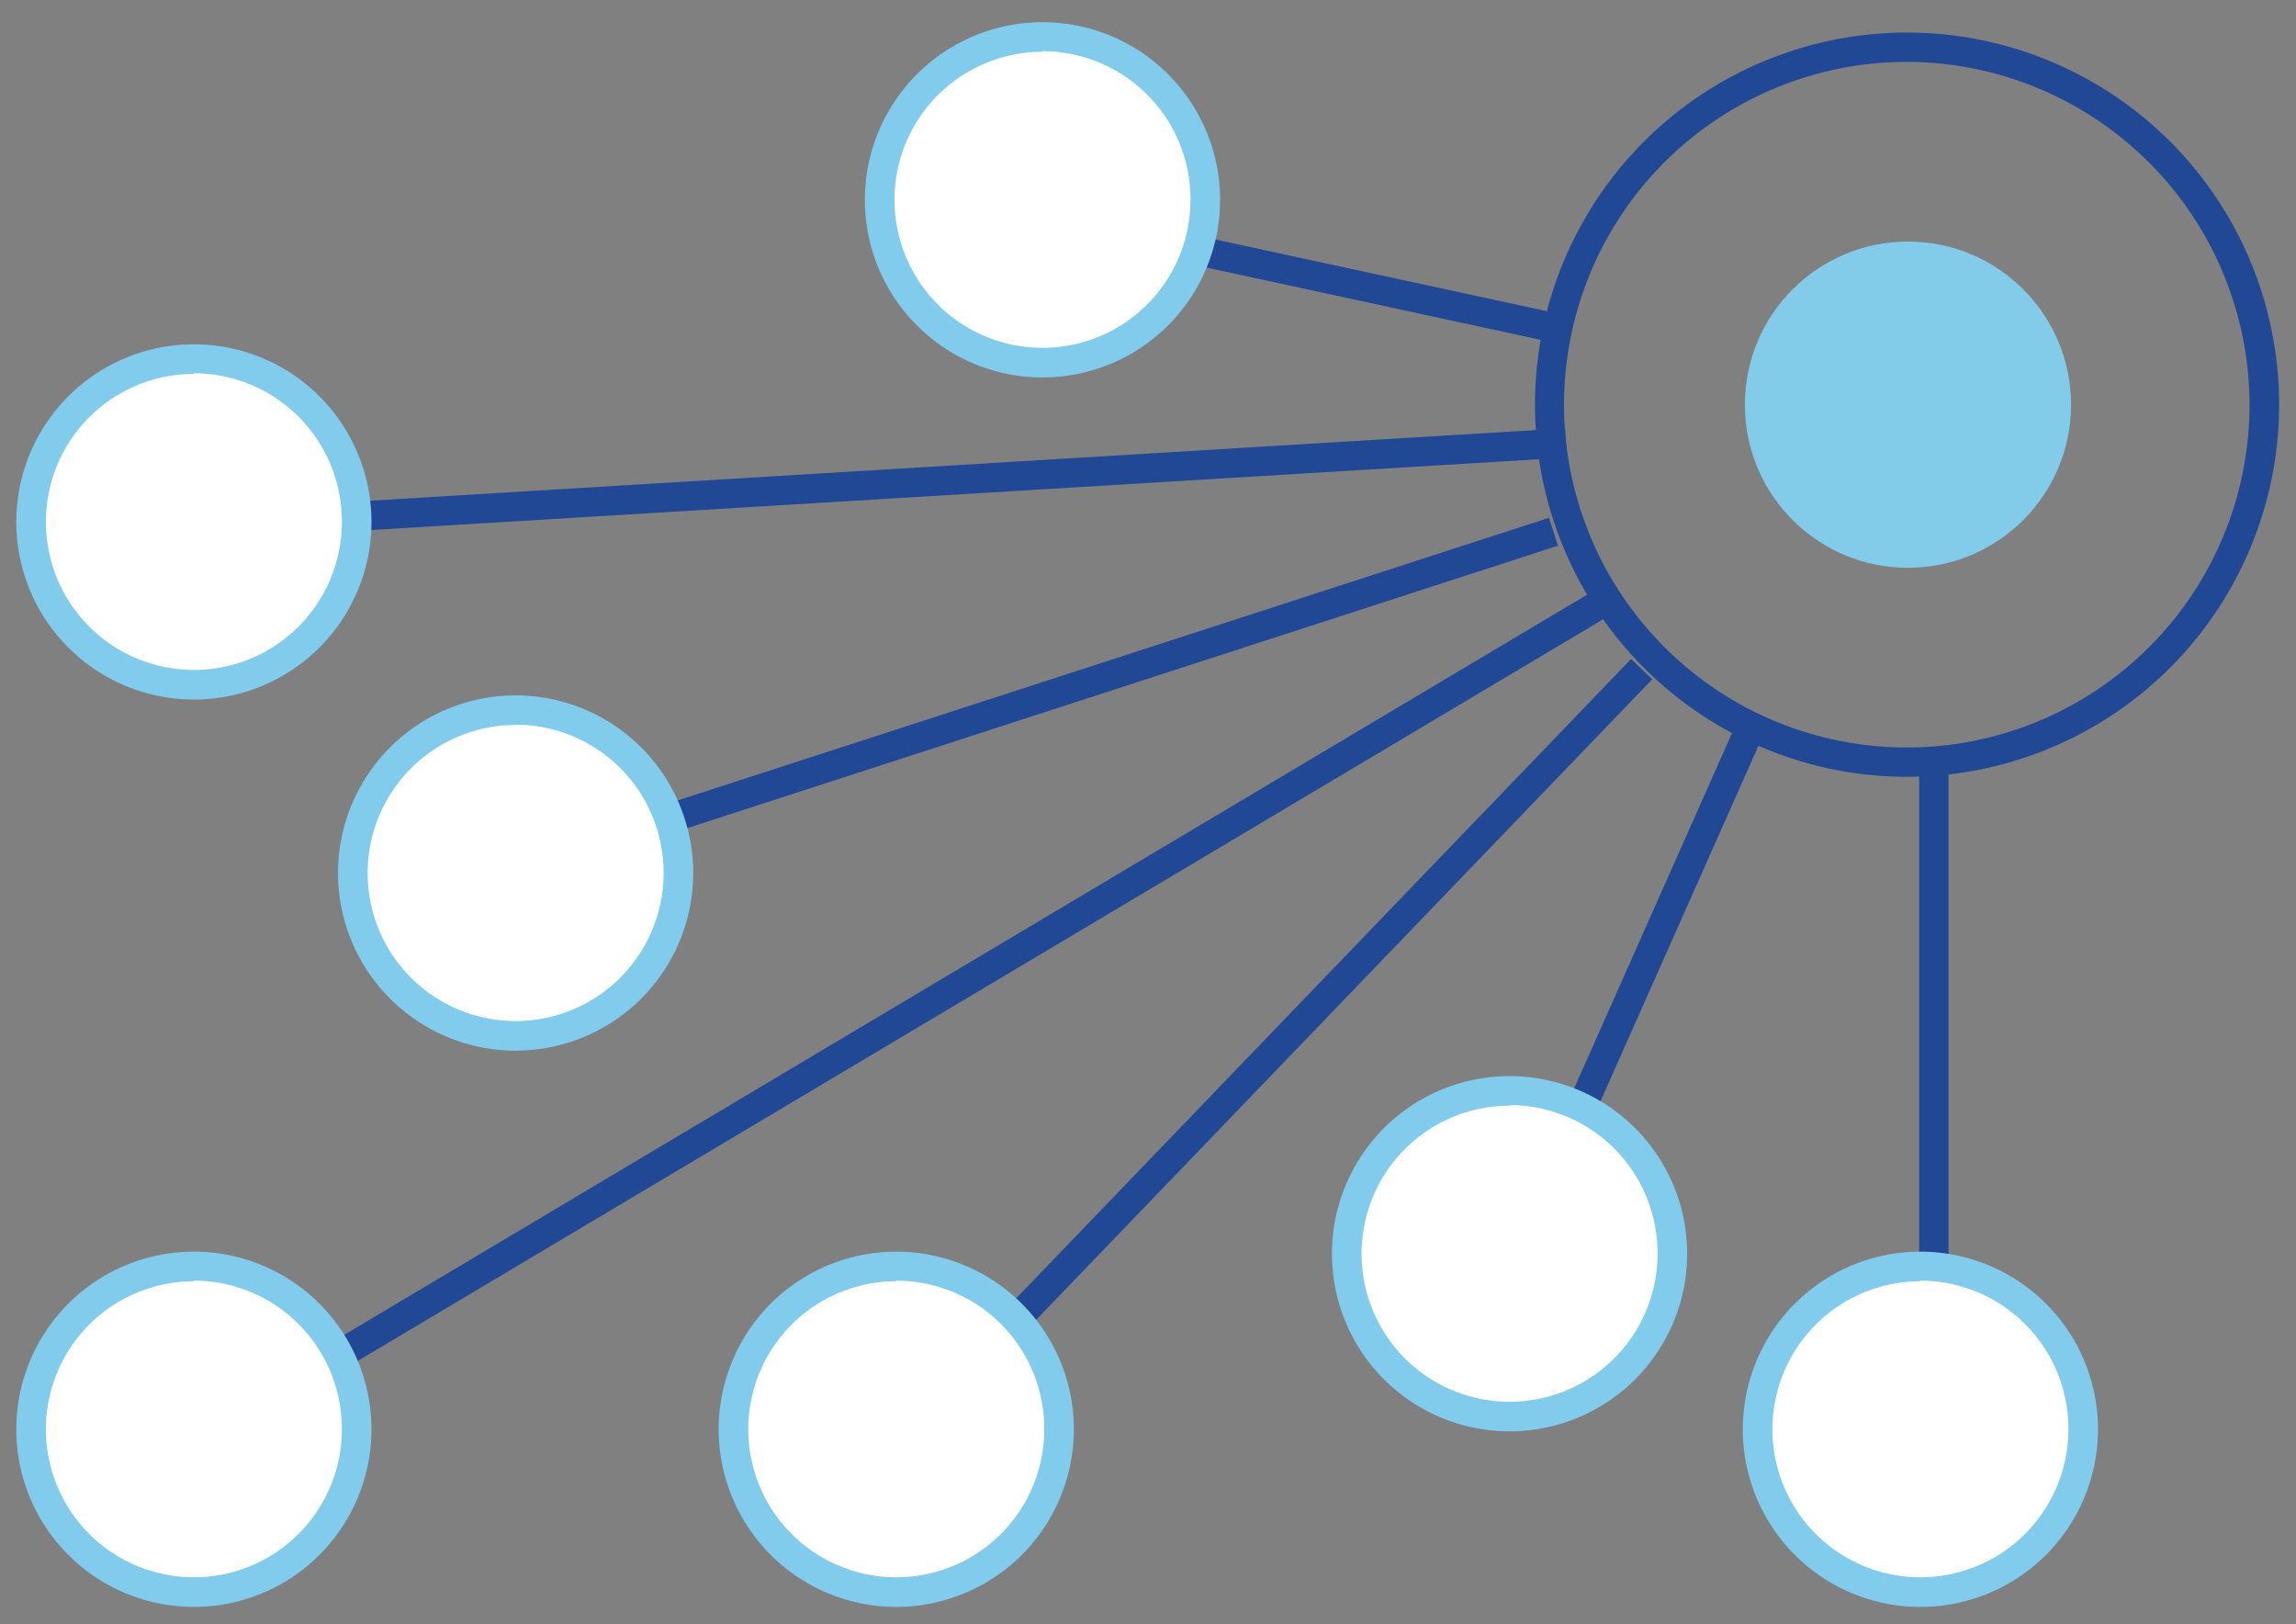 <svg id="Layer_1" data-name="Layer 1" xmlns="http://www.w3.org/2000/svg" viewBox="0 0 77.57 54.86"><rect x="0" y="0" width="77.57" height="54.86" fill="#808080" stroke="none"/><title>Graphic icon 2 -v2</title><path d="M64.46,26.24A12.57,12.57,0,1,1,77,13.67,12.58,12.58,0,0,1,64.46,26.24Zm0-24.15A11.58,11.58,0,1,0,76,13.67,11.6,11.6,0,0,0,64.46,2.09Z" style="fill:#204894"/><circle cx="64.46" cy="13.67" r="5.51" style="fill:#82ccea"/><rect x="64.84" y="25.29" width="0.99" height="23.98" style="fill:#204894"/><rect x="47.53" y="31.43" width="16.69" height="0.99" transform="translate(4.01 70.02) rotate(-66.04)" style="fill:#204894"/><rect x="29.58" y="33.13" width="30.57" height="0.99" transform="translate(-10.47 42.64) rotate(-46.11)" style="fill:#204894"/><rect x="6.92" y="32.7" width="51.3" height="0.99" transform="translate(-12.4 21.34) rotate(-30.77)" style="fill:#204894"/><rect x="17.71" y="22.96" width="35.64" height="0.99" transform="translate(-5.5 12.11) rotate(-17.97)" style="fill:#204894"/><rect x="10.5" y="15.75" width="42.45" height="0.99" transform="translate(-0.93 1.95) rotate(-3.47)" style="fill:#204894"/><rect x="44.58" y="1.45" width="0.99" height="16.04" transform="translate(26.29 51.52) rotate(-77.8)" style="fill:#204894"/><circle cx="64.88" cy="48.27" r="5.51" style="fill:#fff"/><path d="M64.88,54.28a6,6,0,1,1,6-6A6,6,0,0,1,64.88,54.28Zm0-11a5,5,0,1,0,5,5A5,5,0,0,0,64.88,43.26Z" style="fill:#81ccec"/><circle cx="51.04" cy="42.34" r="5.51" style="fill:#fff"/><path d="M51,48.35a6,6,0,1,1,6-6A6,6,0,0,1,51,48.35Zm0-11a5,5,0,1,0,5,5A5,5,0,0,0,51,37.33Z" style="fill:#81ccec"/><circle cx="30.28" cy="48.27" r="5.51" style="fill:#fff"/><path d="M30.28,54.28a6,6,0,1,1,6-6A6,6,0,0,1,30.28,54.28Zm0-11a5,5,0,1,0,5,5A5,5,0,0,0,30.28,43.26Z" style="fill:#81ccec"/><circle cx="6.55" cy="48.27" r="5.51" style="fill:#fff"/><path d="M6.55,54.28a6,6,0,1,1,6-6A6,6,0,0,1,6.55,54.28Zm0-11a5,5,0,1,0,5,5A5,5,0,0,0,6.55,43.26Z" style="fill:#81ccec"/><circle cx="17.42" cy="29.49" r="5.51" style="fill:#fff"/><path d="M17.42,35.49a6,6,0,1,1,6-6A6,6,0,0,1,17.42,35.49Zm0-11a5,5,0,1,0,5,5A5,5,0,0,0,17.42,24.48Z" style="fill:#81ccec"/><circle cx="6.55" cy="17.62" r="5.51" style="fill:#fff"/><path d="M6.55,23.63a6,6,0,1,1,6-6A6,6,0,0,1,6.55,23.63Zm0-11a5,5,0,1,0,5,5A5,5,0,0,0,6.55,12.61Z" style="fill:#81ccec"/><circle cx="35.22" cy="6.75" r="5.51" style="fill:#fff"/><path d="M35.22,12.75a6,6,0,1,1,6-6A6,6,0,0,1,35.22,12.75Zm0-11a5,5,0,1,0,5,5A5,5,0,0,0,35.22,1.73Z" style="fill:#81ccec"/></svg>